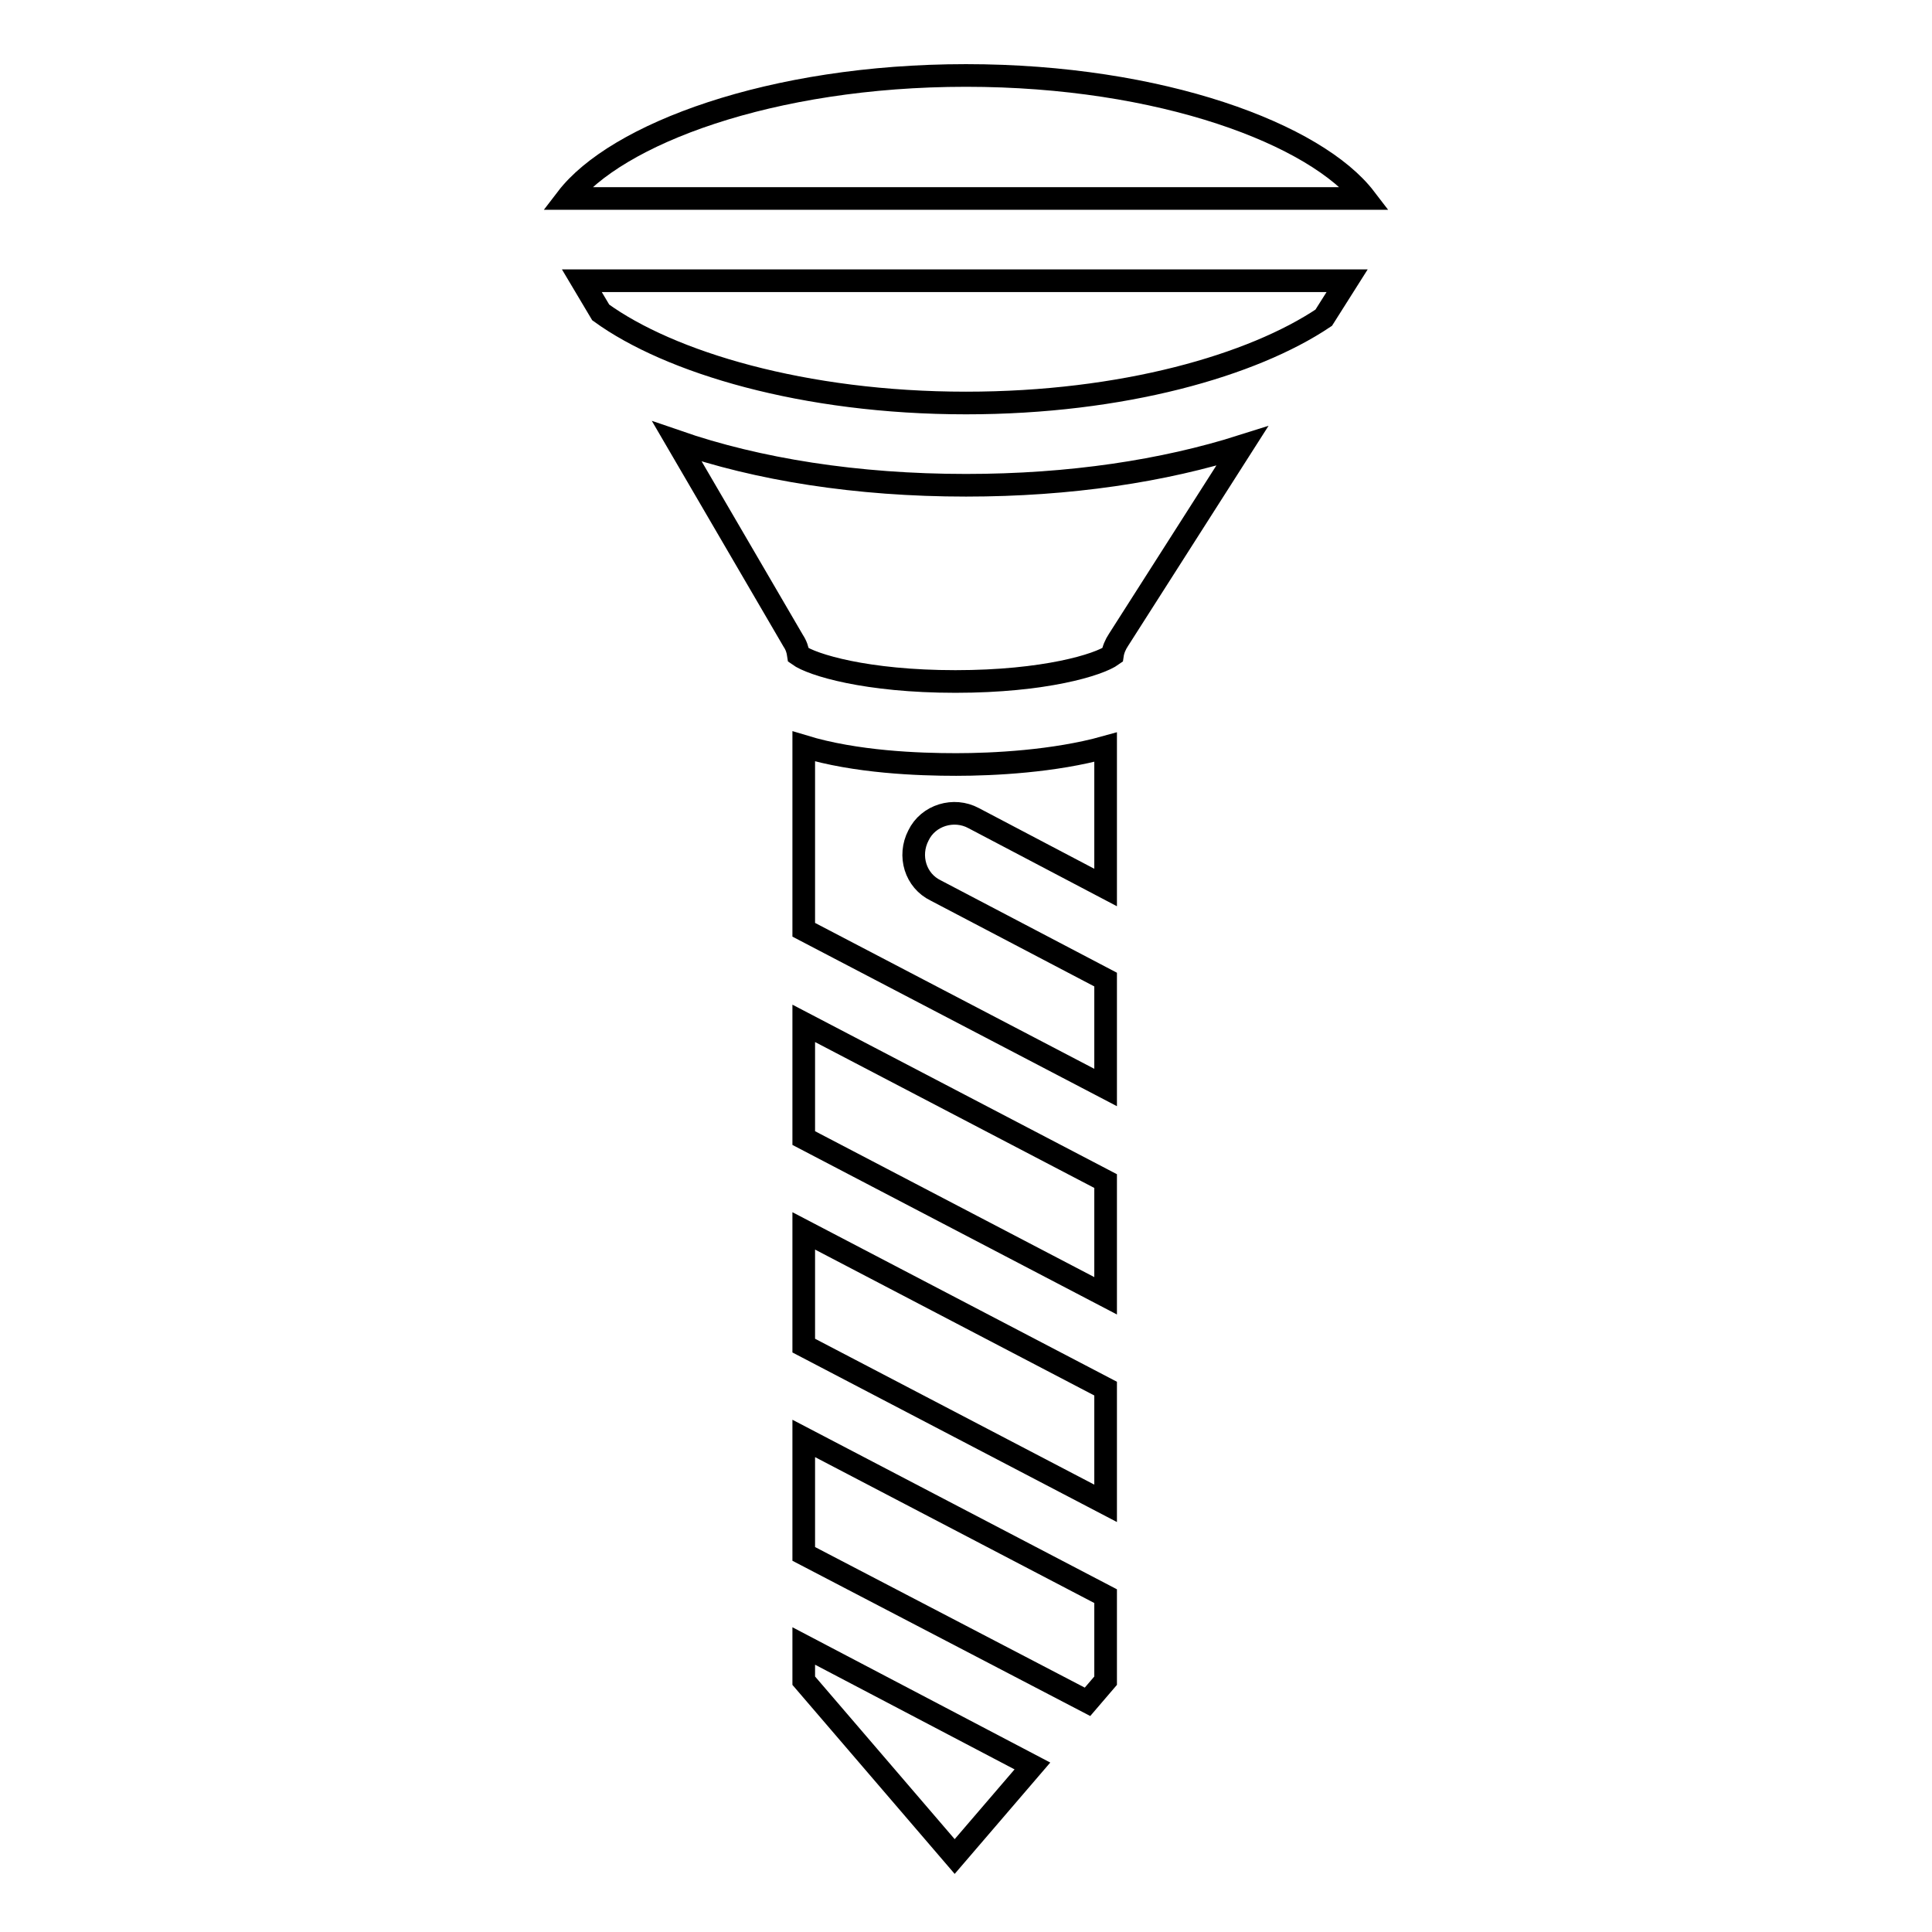 <?xml version="1.0" encoding="utf-8"?>
<!-- Svg Vector Icons : http://www.onlinewebfonts.com/icon -->
<!DOCTYPE svg PUBLIC "-//W3C//DTD SVG 1.1//EN" "http://www.w3.org/Graphics/SVG/1.1/DTD/svg11.dtd">
<svg version="1.1" xmlns="http://www.w3.org/2000/svg" xmlns:xlink="http://www.w3.org/1999/xlink" x="0px" y="0px" viewBox="0 0 256 256" enable-background="new 0 0 256 256" xml:space="preserve">
<g><g><g><path stroke-width="3" fill-opacity="0" stroke="#000000"  d="M77.1,37.2h101.4l-3.1,4.9c-9.4,6.3-26.6,11.3-47.4,11.3c-21.5,0-39.3-5.4-48.4-12L77.1,37.2z"/><path stroke-width="3" fill-opacity="0" stroke="#000000"  d="M128,10c25.9,0,46.4,7.8,52.9,16.3H75.1C81.6,17.8,102.1,10,128,10z"/><path stroke-width="3" fill-opacity="0" stroke="#000000"  d="M146.5 171.7L106.5 150.8 106.5 135.6 146.5 156.5 z"/><path stroke-width="3" fill-opacity="0" stroke="#000000"  d="M106.5 190.6L146.5 211.5 146.5 222.7 144.1 225.5 106.5 205.9 z"/><path stroke-width="3" fill-opacity="0" stroke="#000000"  d="M106.5 178.3L106.5 163.1 146.5 184 146.5 199.2 z"/><path stroke-width="3" fill-opacity="0" stroke="#000000"  d="M146.5,117.6l-17.5-9.2c-2.6-1.4-6-0.4-7.3,2.3c-1.4,2.7-0.4,6,2.3,7.3l22.5,11.8v14.3l-40-20.9V98.9c6.9,2.1,15.2,2.4,20.2,2.4c4.9,0,13-0.4,19.8-2.3L146.5,117.6L146.5,117.6z"/><path stroke-width="3" fill-opacity="0" stroke="#000000"  d="M126.5 246L106.5 222.7 106.5 218.1 136.8 234 z"/><path stroke-width="3" fill-opacity="0" stroke="#000000"  d="M148.2,84.8c-0.4,0.6-0.7,1.3-0.8,2c-1.8,1.3-9,3.5-20.8,3.5c-11.8,0-19-2.2-20.8-3.5c-0.1-0.7-0.3-1.3-0.7-1.9L89.7,58.5c10.7,3.7,23.8,5.8,38.3,5.8c13.8,0,26.2-1.9,36.6-5.2L148.2,84.8z"/></g><g></g><g></g><g></g><g></g><g></g><g></g><g></g><g></g><g></g><g></g><g></g><g></g><g></g><g></g><g></g></g></g>
</svg>